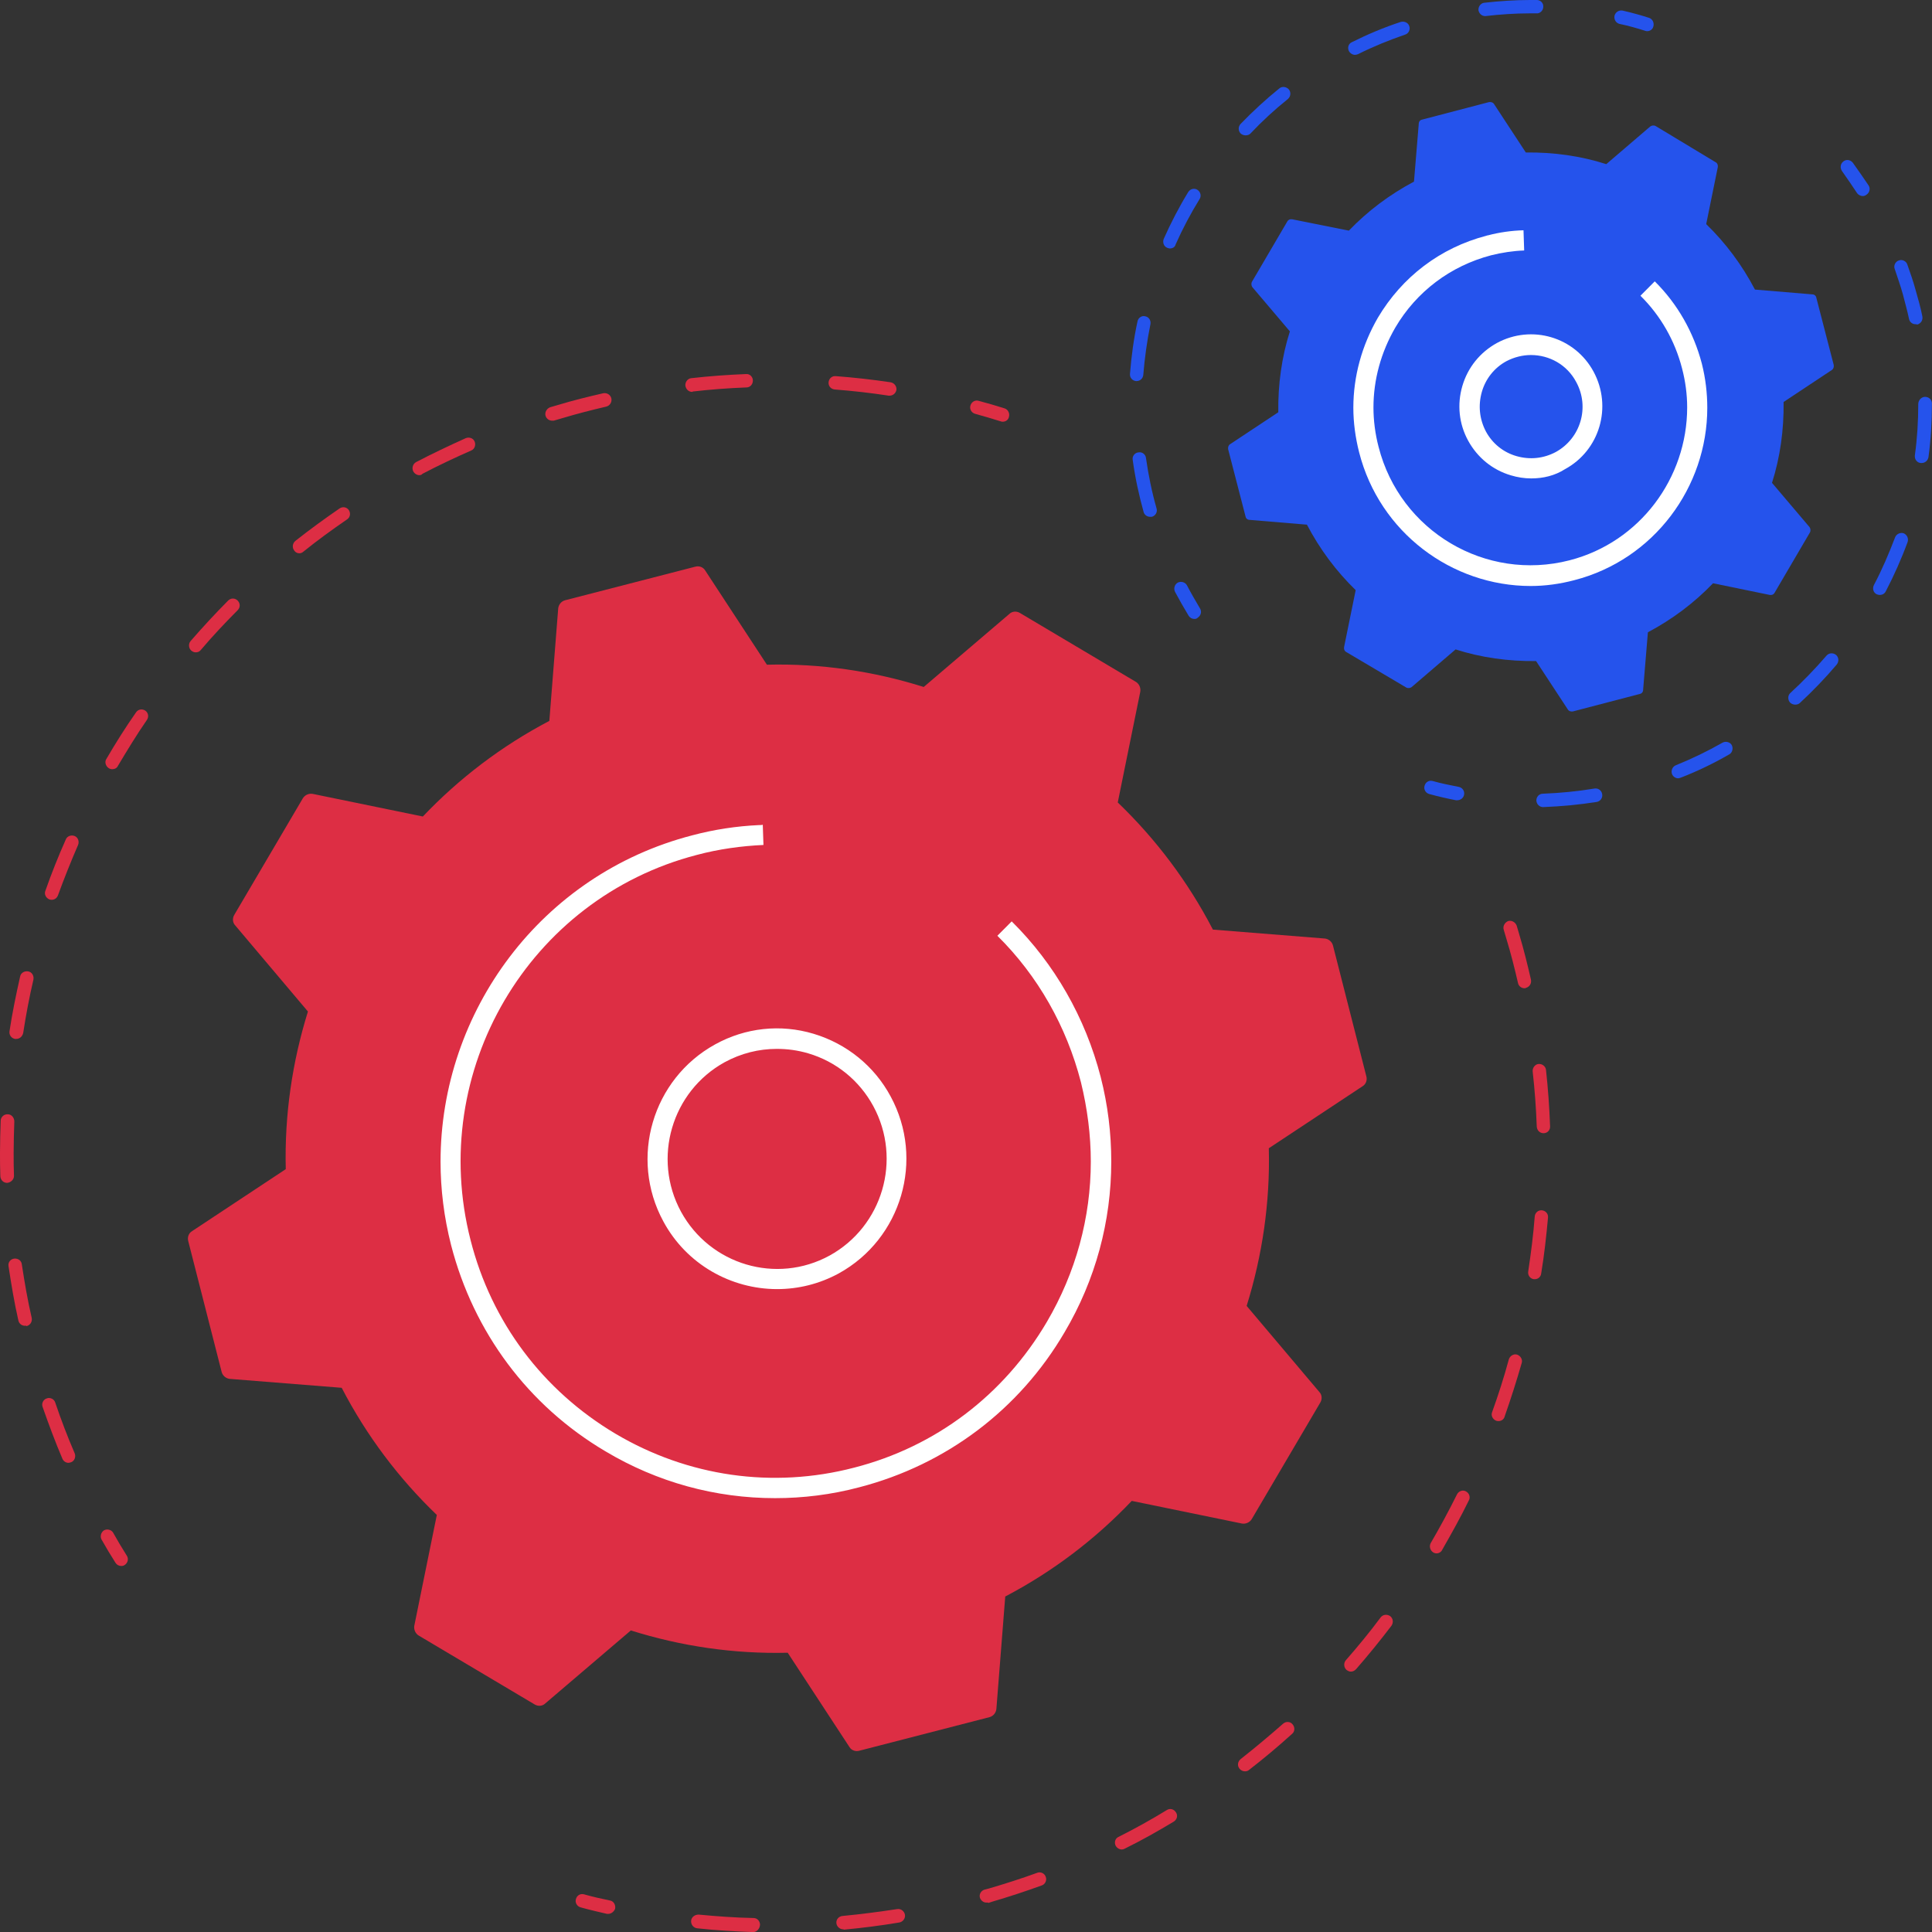 <svg width="80" height="80" viewBox="0 0 80 80" fill="none" xmlns="http://www.w3.org/2000/svg">
<rect x="0" y="0" width="80" height="80" fill="#333333" stroke="none"/>
<g clip-path="url(#clip0_1378_2878)">
<path d="M31.188 80.003C30.412 79.974 29.635 79.932 28.872 79.847C28.717 79.832 28.604 79.691 28.618 79.534C28.633 79.378 28.774 79.279 28.929 79.279C29.677 79.35 30.44 79.407 31.202 79.421C31.358 79.421 31.471 79.549 31.471 79.705C31.456 79.875 31.329 80.003 31.188 80.003ZM34.916 79.889C34.774 79.889 34.647 79.776 34.633 79.634C34.619 79.478 34.732 79.35 34.887 79.336C35.636 79.265 36.398 79.165 37.146 79.052C37.302 79.023 37.443 79.137 37.471 79.279C37.499 79.435 37.386 79.577 37.245 79.605C36.483 79.733 35.706 79.832 34.944 79.903C34.93 79.889 34.93 79.889 34.916 79.889ZM40.846 78.782C40.719 78.782 40.62 78.697 40.577 78.584C40.535 78.442 40.62 78.286 40.775 78.243L40.944 78.2C41.622 78.002 42.286 77.789 42.95 77.548C43.091 77.491 43.26 77.576 43.303 77.718C43.359 77.86 43.274 78.03 43.133 78.073C42.469 78.314 41.778 78.541 41.1 78.74L40.93 78.796C40.888 78.768 40.86 78.782 40.846 78.782ZM46.451 76.583C46.352 76.583 46.253 76.526 46.197 76.427C46.126 76.285 46.183 76.114 46.324 76.058C47.002 75.717 47.665 75.348 48.315 74.951C48.442 74.866 48.611 74.908 48.696 75.05C48.781 75.178 48.738 75.348 48.597 75.433C47.934 75.831 47.256 76.214 46.564 76.554C46.536 76.569 46.493 76.583 46.451 76.583ZM51.548 73.347C51.463 73.347 51.379 73.305 51.322 73.234C51.223 73.106 51.252 72.936 51.379 72.836C51.972 72.368 52.565 71.871 53.13 71.375C53.242 71.275 53.426 71.275 53.525 71.403C53.624 71.517 53.624 71.701 53.497 71.8C52.932 72.311 52.325 72.822 51.718 73.29C51.675 73.333 51.605 73.347 51.548 73.347ZM55.939 69.218C55.869 69.218 55.812 69.189 55.756 69.147C55.643 69.047 55.629 68.863 55.727 68.749C56.222 68.182 56.716 67.586 57.168 66.975C57.267 66.848 57.436 66.834 57.563 66.919C57.69 67.018 57.704 67.188 57.619 67.316C57.154 67.926 56.659 68.537 56.151 69.118C56.095 69.175 56.024 69.218 55.939 69.218ZM59.483 64.322C59.441 64.322 59.384 64.308 59.342 64.279C59.215 64.194 59.173 64.024 59.243 63.896C59.624 63.243 59.992 62.562 60.33 61.881C60.401 61.739 60.57 61.682 60.697 61.753C60.839 61.824 60.895 61.995 60.825 62.122C60.486 62.818 60.104 63.499 59.723 64.166C59.681 64.265 59.582 64.322 59.483 64.322ZM62.053 58.844C62.025 58.844 61.996 58.844 61.954 58.83C61.813 58.773 61.728 58.617 61.785 58.475C62.039 57.766 62.279 57.028 62.477 56.29C62.519 56.148 62.674 56.049 62.815 56.091C62.956 56.134 63.055 56.29 63.013 56.432C62.801 57.17 62.561 57.922 62.307 58.646C62.279 58.773 62.166 58.844 62.053 58.844ZM63.55 52.969C63.535 52.969 63.521 52.969 63.507 52.969C63.352 52.941 63.253 52.799 63.281 52.643C63.394 51.891 63.493 51.124 63.55 50.372C63.564 50.216 63.691 50.103 63.846 50.117C64.001 50.131 64.114 50.259 64.1 50.415C64.03 51.181 63.945 51.962 63.818 52.728C63.804 52.87 63.691 52.969 63.55 52.969ZM63.917 46.924C63.761 46.924 63.648 46.81 63.634 46.654C63.606 45.888 63.55 45.122 63.465 44.37C63.451 44.214 63.564 44.072 63.705 44.057C63.86 44.043 64.001 44.157 64.016 44.299C64.1 45.065 64.157 45.846 64.185 46.626C64.199 46.796 64.072 46.924 63.917 46.924ZM63.126 40.921C62.999 40.921 62.886 40.836 62.858 40.708C62.717 40.098 62.561 39.474 62.378 38.878C62.335 38.75 62.307 38.622 62.265 38.495C62.222 38.353 62.307 38.197 62.448 38.14C62.589 38.097 62.745 38.182 62.801 38.324C62.844 38.452 62.872 38.58 62.914 38.708C63.098 39.318 63.253 39.956 63.394 40.566C63.422 40.723 63.338 40.864 63.182 40.907C63.168 40.921 63.154 40.921 63.126 40.921Z" fill="#DD2E44"/>
<path d="M25.188 79.249C25.174 79.249 25.146 79.249 25.132 79.249C24.765 79.164 24.398 79.079 24.044 78.98C23.889 78.937 23.804 78.781 23.847 78.639C23.889 78.483 24.03 78.398 24.186 78.441C24.539 78.54 24.906 78.625 25.259 78.696C25.414 78.724 25.499 78.88 25.471 79.037C25.428 79.15 25.315 79.249 25.188 79.249Z" fill="#DD2E44"/>
<path d="M5.025 64.844C4.926 64.844 4.841 64.801 4.785 64.716C4.587 64.404 4.389 64.078 4.206 63.751C4.135 63.624 4.178 63.453 4.305 63.368C4.432 63.297 4.615 63.34 4.686 63.468C4.869 63.794 5.053 64.106 5.251 64.418C5.335 64.546 5.293 64.716 5.166 64.801C5.124 64.83 5.081 64.844 5.025 64.844Z" fill="#DD2E44"/>
<path d="M2.838 60.573C2.725 60.573 2.626 60.502 2.584 60.403C2.287 59.708 2.019 58.984 1.765 58.26C1.708 58.118 1.793 57.948 1.934 57.906C2.076 57.849 2.245 57.934 2.287 58.076C2.527 58.785 2.796 59.495 3.092 60.176C3.149 60.318 3.092 60.488 2.951 60.545C2.909 60.559 2.866 60.573 2.838 60.573ZM1.031 54.897C0.904 54.897 0.791 54.812 0.762 54.684C0.593 53.946 0.466 53.18 0.353 52.428C0.325 52.272 0.438 52.13 0.593 52.116C0.748 52.102 0.89 52.201 0.904 52.357C1.017 53.095 1.144 53.847 1.313 54.571C1.341 54.727 1.257 54.869 1.101 54.911C1.073 54.883 1.045 54.897 1.031 54.897ZM0.297 48.98C0.141 48.98 0.028 48.866 0.014 48.71C0 48.384 0 48.057 0 47.731C0 47.291 0.014 46.851 0.028 46.411C0.028 46.255 0.169 46.127 0.325 46.141C0.48 46.141 0.593 46.283 0.593 46.439C0.579 46.865 0.565 47.305 0.565 47.731C0.565 48.057 0.565 48.369 0.579 48.696C0.579 48.838 0.452 48.965 0.297 48.98ZM0.664 43.02C0.649 43.02 0.635 43.02 0.621 43.02C0.466 42.991 0.367 42.849 0.395 42.693C0.508 41.941 0.664 41.189 0.833 40.437C0.861 40.281 1.017 40.196 1.172 40.224C1.327 40.252 1.412 40.408 1.384 40.564C1.214 41.288 1.073 42.04 0.96 42.778C0.918 42.934 0.805 43.02 0.664 43.02ZM2.146 37.258C2.118 37.258 2.09 37.258 2.047 37.244C1.906 37.187 1.821 37.031 1.878 36.889C2.132 36.165 2.414 35.456 2.725 34.76C2.781 34.618 2.951 34.562 3.092 34.618C3.233 34.675 3.29 34.846 3.233 34.987C2.937 35.669 2.654 36.378 2.4 37.074C2.358 37.187 2.259 37.258 2.146 37.258ZM4.645 31.851C4.603 31.851 4.546 31.837 4.504 31.809C4.377 31.724 4.321 31.553 4.405 31.426C4.786 30.773 5.196 30.12 5.634 29.496C5.718 29.368 5.888 29.34 6.015 29.425C6.142 29.51 6.17 29.68 6.085 29.808C5.662 30.418 5.266 31.071 4.885 31.709C4.843 31.809 4.744 31.851 4.645 31.851ZM8.104 27.012C8.034 27.012 7.977 26.984 7.921 26.941C7.808 26.842 7.794 26.657 7.893 26.544C8.387 25.976 8.909 25.409 9.446 24.869C9.559 24.756 9.728 24.756 9.841 24.869C9.954 24.983 9.954 25.153 9.841 25.267C9.319 25.792 8.796 26.345 8.316 26.913C8.26 26.984 8.189 27.012 8.104 27.012ZM12.397 22.911C12.312 22.911 12.227 22.869 12.185 22.798C12.086 22.67 12.114 22.5 12.227 22.4C12.82 21.932 13.442 21.478 14.063 21.052C14.19 20.967 14.359 20.995 14.444 21.123C14.529 21.251 14.501 21.421 14.373 21.506C13.752 21.932 13.145 22.372 12.566 22.84C12.524 22.883 12.453 22.911 12.397 22.911ZM17.367 19.676C17.268 19.676 17.169 19.619 17.113 19.52C17.042 19.378 17.099 19.207 17.226 19.136C17.903 18.782 18.595 18.455 19.287 18.143C19.428 18.086 19.598 18.143 19.654 18.285C19.711 18.427 19.654 18.597 19.513 18.654C18.835 18.952 18.143 19.278 17.494 19.619C17.466 19.661 17.409 19.676 17.367 19.676ZM22.859 17.419C22.746 17.419 22.633 17.348 22.591 17.221C22.549 17.079 22.633 16.923 22.774 16.866C22.887 16.837 23 16.795 23.113 16.767C23.72 16.582 24.356 16.426 24.977 16.284C25.132 16.256 25.274 16.341 25.316 16.497C25.344 16.653 25.259 16.795 25.104 16.837C24.497 16.979 23.876 17.136 23.269 17.32C23.156 17.348 23.043 17.391 22.93 17.419C22.916 17.419 22.887 17.419 22.859 17.419ZM36.837 16.383C36.823 16.383 36.809 16.383 36.795 16.383C36.061 16.27 35.312 16.185 34.564 16.128C34.409 16.114 34.296 15.986 34.31 15.83C34.324 15.674 34.451 15.56 34.606 15.575C35.355 15.631 36.117 15.716 36.88 15.83C37.035 15.858 37.134 16 37.12 16.142C37.091 16.284 36.978 16.383 36.837 16.383ZM28.662 16.227C28.521 16.227 28.408 16.128 28.38 15.972C28.366 15.816 28.479 15.674 28.62 15.66C29.368 15.575 30.145 15.518 30.893 15.489C31.048 15.475 31.175 15.603 31.175 15.759C31.175 15.915 31.062 16.043 30.907 16.043C30.159 16.071 29.41 16.128 28.676 16.213C28.69 16.227 28.676 16.227 28.662 16.227Z" fill="#DD2E44"/>
<path d="M41.524 17.462C41.496 17.462 41.468 17.462 41.439 17.448C41.086 17.335 40.733 17.235 40.38 17.136C40.225 17.093 40.14 16.937 40.183 16.796C40.225 16.639 40.38 16.554 40.522 16.597C40.889 16.696 41.242 16.796 41.595 16.909C41.736 16.952 41.821 17.108 41.778 17.264C41.75 17.392 41.637 17.462 41.524 17.462Z" fill="#DD2E44"/>
<path d="M42.232 25.381C42.091 25.296 41.907 25.31 41.794 25.423L38.25 28.446C36.175 27.793 33.986 27.467 31.756 27.524L29.2 23.621C29.115 23.479 28.946 23.422 28.79 23.465L23.397 24.856C23.241 24.898 23.129 25.04 23.114 25.196L22.747 29.851C20.771 30.887 19.006 32.235 17.509 33.81L12.949 32.873C12.793 32.845 12.624 32.916 12.539 33.058L9.701 37.883C9.616 38.025 9.631 38.209 9.743 38.323L12.751 41.885C12.101 43.971 11.777 46.17 11.833 48.412L7.95 50.981C7.809 51.066 7.753 51.236 7.795 51.392L9.179 56.813C9.221 56.969 9.362 57.083 9.518 57.097L14.149 57.466C15.179 59.453 16.521 61.227 18.088 62.731L17.156 67.314C17.128 67.471 17.198 67.641 17.34 67.726L22.14 70.578C22.281 70.663 22.465 70.649 22.578 70.536L26.122 67.513C28.197 68.166 30.386 68.492 32.617 68.436L35.172 72.338C35.257 72.48 35.426 72.537 35.582 72.494L40.975 71.103C41.131 71.061 41.244 70.919 41.258 70.763L41.625 66.108C43.602 65.072 45.367 63.724 46.863 62.149L51.424 63.086C51.579 63.114 51.748 63.043 51.833 62.901L54.671 58.076C54.756 57.934 54.742 57.75 54.629 57.636L51.621 54.075C52.271 51.988 52.596 49.789 52.539 47.547L56.422 44.978C56.563 44.893 56.62 44.723 56.577 44.567L55.194 39.146C55.151 38.99 55.01 38.876 54.855 38.862L50.224 38.493C49.193 36.506 47.852 34.733 46.284 33.228L47.216 28.645C47.244 28.488 47.174 28.318 47.033 28.233L42.232 25.381Z" fill="#DD2E44"/>
<path d="M32.179 53.379C30.273 53.379 28.424 52.358 27.464 50.569C26.052 47.958 27.012 44.68 29.61 43.247C30.866 42.552 32.321 42.396 33.69 42.807C35.06 43.219 36.203 44.141 36.881 45.404C38.293 48.015 37.333 51.293 34.735 52.727C33.93 53.166 33.055 53.379 32.179 53.379ZM32.165 43.432C31.417 43.432 30.683 43.616 30.005 43.985C27.817 45.191 26.998 47.958 28.198 50.172C29.398 52.372 32.151 53.195 34.354 51.989C36.542 50.782 37.361 48.015 36.161 45.801C35.582 44.737 34.622 43.957 33.464 43.616C33.027 43.488 32.603 43.432 32.165 43.432Z" fill="white"/>
<path d="M32.093 62.035C29.637 62.035 27.222 61.383 25.062 60.091C21.871 58.204 19.612 55.167 18.68 51.562C18.383 50.399 18.242 49.235 18.242 48.1C18.242 41.884 22.407 36.208 28.662 34.59C29.566 34.349 30.498 34.207 31.43 34.165C31.486 34.165 31.543 34.165 31.585 34.15L31.613 34.988C30.695 35.03 29.764 35.158 28.86 35.399C21.899 37.201 17.692 44.353 19.485 51.35C20.346 54.741 22.478 57.579 25.485 59.367C28.479 61.141 31.994 61.652 35.369 60.772C38.743 59.907 41.567 57.764 43.346 54.741C44.547 52.698 45.168 50.413 45.168 48.1C45.168 47.007 45.026 45.9 44.758 44.808C44.165 42.509 42.979 40.408 41.299 38.748L41.892 38.152C43.671 39.912 44.942 42.14 45.577 44.595C45.874 45.758 46.015 46.922 46.015 48.1C46.015 50.569 45.365 52.996 44.081 55.167C42.203 58.374 39.181 60.645 35.595 61.581C34.423 61.893 33.251 62.035 32.093 62.035Z" fill="white"/>
<path d="M77.133 8.118C77.049 8.118 76.95 8.075 76.893 7.99C76.696 7.692 76.484 7.38 76.272 7.082C76.187 6.954 76.201 6.784 76.329 6.685C76.456 6.585 76.625 6.614 76.724 6.742C76.95 7.054 77.162 7.366 77.374 7.678C77.458 7.806 77.416 7.976 77.289 8.061C77.232 8.104 77.19 8.118 77.133 8.118Z" fill="#2553EC"/>
<path d="M63.9 33.42C63.744 33.42 63.631 33.306 63.617 33.15C63.617 32.994 63.73 32.866 63.886 32.866C64.606 32.838 65.326 32.767 66.017 32.653C66.173 32.625 66.314 32.724 66.342 32.88C66.371 33.036 66.272 33.178 66.116 33.207C65.396 33.32 64.648 33.391 63.9 33.42ZM69.491 32.228C69.378 32.228 69.279 32.157 69.237 32.057C69.18 31.915 69.251 31.745 69.392 31.688C70.056 31.419 70.705 31.107 71.326 30.752C71.453 30.681 71.637 30.723 71.707 30.851C71.778 30.979 71.736 31.163 71.609 31.234C70.973 31.603 70.296 31.93 69.604 32.199C69.561 32.213 69.519 32.228 69.491 32.228ZM74.334 29.177C74.263 29.177 74.178 29.148 74.122 29.091C74.023 28.978 74.023 28.793 74.136 28.694C74.659 28.212 75.167 27.687 75.633 27.147C75.732 27.034 75.901 27.02 76.028 27.119C76.141 27.218 76.155 27.389 76.056 27.516C75.576 28.084 75.054 28.623 74.517 29.12C74.461 29.162 74.404 29.177 74.334 29.177ZM77.835 24.636C77.793 24.636 77.751 24.621 77.708 24.607C77.567 24.536 77.525 24.366 77.595 24.224C77.934 23.585 78.216 22.919 78.471 22.252C78.527 22.11 78.683 22.039 78.824 22.081C78.965 22.138 79.035 22.294 78.993 22.436C78.739 23.131 78.428 23.827 78.09 24.479C78.033 24.593 77.934 24.636 77.835 24.636ZM79.572 19.172C79.558 19.172 79.544 19.172 79.53 19.172C79.374 19.158 79.275 19.016 79.29 18.86C79.388 18.15 79.431 17.441 79.431 16.731C79.431 16.575 79.558 16.433 79.713 16.433C79.868 16.433 79.996 16.547 79.996 16.703V16.731C79.996 17.469 79.953 18.207 79.854 18.931C79.826 19.073 79.713 19.172 79.572 19.172ZM79.318 13.425C79.191 13.425 79.078 13.34 79.05 13.212C78.979 12.871 78.88 12.531 78.795 12.19C78.697 11.835 78.57 11.481 78.457 11.14C78.4 10.998 78.485 10.828 78.626 10.785C78.767 10.729 78.937 10.814 78.979 10.956C79.106 11.31 79.233 11.679 79.332 12.048C79.431 12.389 79.53 12.744 79.6 13.098C79.629 13.255 79.544 13.396 79.388 13.439C79.36 13.425 79.346 13.425 79.318 13.425Z" fill="#2553EC"/>
<path d="M60.343 33.136C60.329 33.136 60.315 33.136 60.286 33.136C59.919 33.065 59.552 32.98 59.185 32.88C59.03 32.838 58.945 32.682 58.987 32.54C59.03 32.384 59.171 32.298 59.326 32.341C59.679 32.44 60.032 32.511 60.399 32.582C60.555 32.611 60.654 32.752 60.625 32.909C60.597 33.05 60.47 33.136 60.343 33.136Z" fill="#2553EC"/>
<path d="M49.461 25.629C49.362 25.629 49.277 25.586 49.221 25.501C49.023 25.175 48.839 24.848 48.656 24.508C48.585 24.366 48.642 24.196 48.769 24.125C48.91 24.054 49.079 24.11 49.15 24.238C49.319 24.565 49.503 24.877 49.687 25.189C49.771 25.317 49.729 25.487 49.602 25.572C49.559 25.615 49.517 25.629 49.461 25.629Z" fill="#2553EC"/>
<path d="M47.623 21.4C47.496 21.4 47.383 21.314 47.355 21.201C47.157 20.491 47.002 19.768 46.903 19.044C46.875 18.888 46.988 18.746 47.143 18.732C47.298 18.703 47.44 18.817 47.454 18.973C47.553 19.668 47.694 20.364 47.892 21.059C47.934 21.201 47.849 21.357 47.694 21.4C47.666 21.4 47.651 21.4 47.623 21.4ZM47.059 15.78H47.044C46.889 15.766 46.776 15.638 46.79 15.482C46.847 14.758 46.946 14.021 47.101 13.311C47.129 13.155 47.284 13.056 47.426 13.098C47.581 13.127 47.666 13.283 47.637 13.425C47.496 14.12 47.397 14.829 47.341 15.525C47.327 15.667 47.214 15.78 47.059 15.78ZM48.442 10.288C48.4 10.288 48.372 10.274 48.329 10.26C48.188 10.203 48.132 10.033 48.188 9.891C48.485 9.224 48.823 8.571 49.205 7.947C49.289 7.819 49.459 7.777 49.586 7.862C49.713 7.947 49.755 8.117 49.671 8.245C49.303 8.841 48.965 9.479 48.682 10.118C48.654 10.232 48.555 10.288 48.442 10.288ZM51.577 5.605C51.506 5.605 51.435 5.577 51.379 5.534C51.266 5.421 51.266 5.251 51.365 5.137C51.873 4.612 52.41 4.115 52.974 3.661C53.087 3.562 53.271 3.59 53.37 3.704C53.469 3.832 53.441 4.002 53.328 4.101C52.777 4.541 52.254 5.024 51.774 5.534C51.732 5.577 51.661 5.605 51.577 5.605ZM56.109 2.271C56.01 2.271 55.911 2.214 55.855 2.114C55.784 1.973 55.841 1.802 55.982 1.745C56.631 1.419 57.309 1.135 58.001 0.908C58.142 0.866 58.312 0.937 58.354 1.079C58.41 1.22 58.326 1.391 58.184 1.433C57.521 1.66 56.857 1.93 56.236 2.242C56.194 2.256 56.151 2.271 56.109 2.271ZM61.503 0.667C61.361 0.667 61.248 0.568 61.22 0.426C61.206 0.27 61.319 0.128 61.46 0.114C62.096 0.043 62.731 0 63.352 0C63.451 0 63.55 0 63.635 0C63.79 0 63.917 0.128 63.903 0.284C63.903 0.44 63.762 0.568 63.62 0.553C63.522 0.553 63.437 0.553 63.338 0.553C62.731 0.553 62.11 0.596 61.503 0.667C61.531 0.667 61.517 0.667 61.503 0.667Z" fill="#2553EC"/>
<path d="M68.209 1.29C68.18 1.29 68.152 1.29 68.124 1.276C67.771 1.163 67.418 1.063 67.065 0.992C66.909 0.95 66.825 0.808 66.853 0.652C66.895 0.496 67.037 0.411 67.192 0.439C67.559 0.524 67.926 0.623 68.279 0.737C68.42 0.78 68.505 0.936 68.463 1.092C68.434 1.219 68.321 1.29 68.209 1.29Z" fill="#2553EC"/>
<path d="M68.561 5.222C68.49 5.179 68.391 5.193 68.335 5.236L66.513 6.797C65.454 6.456 64.325 6.3 63.181 6.314L61.868 4.313C61.826 4.242 61.741 4.214 61.656 4.228L58.889 4.952C58.804 4.966 58.748 5.037 58.748 5.122L58.55 7.52C57.533 8.06 56.63 8.741 55.853 9.55L53.51 9.081C53.425 9.067 53.34 9.096 53.298 9.181L51.843 11.664C51.801 11.735 51.815 11.834 51.858 11.891L53.411 13.722C53.072 14.786 52.916 15.921 52.931 17.071L50.94 18.39C50.869 18.433 50.841 18.518 50.855 18.603L51.575 21.385C51.589 21.47 51.66 21.527 51.745 21.527L54.117 21.725C54.653 22.747 55.331 23.655 56.136 24.436L55.656 26.791C55.642 26.877 55.67 26.962 55.755 27.004L58.225 28.466C58.296 28.509 58.395 28.494 58.451 28.452L60.273 26.891C61.332 27.231 62.461 27.387 63.605 27.373L64.918 29.374C64.96 29.445 65.045 29.474 65.13 29.459L67.897 28.736C67.982 28.721 68.038 28.651 68.038 28.565L68.236 26.181C69.252 25.642 70.156 24.961 70.933 24.152L73.277 24.634C73.361 24.649 73.446 24.62 73.488 24.535L74.943 22.052C74.985 21.981 74.971 21.881 74.928 21.825L73.375 19.994C73.714 18.93 73.87 17.794 73.855 16.645L75.846 15.325C75.917 15.283 75.945 15.198 75.931 15.113L75.211 12.331C75.197 12.246 75.126 12.189 75.041 12.189L72.669 11.991C72.133 10.969 71.455 10.061 70.65 9.28L71.13 6.924C71.144 6.839 71.116 6.754 71.032 6.712L68.561 5.222Z" fill="#2553EC"/>
<path d="M63.406 19.81C63.123 19.81 62.841 19.767 62.559 19.682C61.796 19.455 61.175 18.944 60.794 18.249C60.412 17.554 60.328 16.745 60.554 15.979C60.779 15.212 61.288 14.588 61.98 14.205C63.42 13.424 65.213 13.949 65.99 15.397C66.766 16.844 66.244 18.646 64.803 19.427C64.38 19.697 63.9 19.81 63.406 19.81ZM63.392 14.701C63.053 14.701 62.7 14.787 62.375 14.957C61.881 15.226 61.514 15.681 61.358 16.234C61.203 16.787 61.26 17.355 61.528 17.866C61.796 18.363 62.248 18.732 62.799 18.888C63.349 19.044 63.914 18.987 64.422 18.717C65.453 18.15 65.834 16.858 65.269 15.822C64.888 15.099 64.154 14.701 63.392 14.701Z" fill="white"/>
<path d="M63.381 24.265C60.12 24.265 57.126 22.051 56.279 18.731C56.124 18.121 56.039 17.496 56.039 16.886C56.039 15.58 56.392 14.303 57.056 13.154C58.058 11.465 59.639 10.259 61.546 9.762C61.56 9.762 61.574 9.748 61.588 9.748C61.588 9.748 61.588 9.748 61.602 9.748C62.082 9.62 62.59 9.549 63.085 9.535L63.113 10.372C62.661 10.387 62.195 10.458 61.743 10.571C60.063 11.011 58.651 12.075 57.776 13.565C57.183 14.587 56.872 15.722 56.872 16.872C56.872 17.411 56.943 17.965 57.084 18.504C57.973 21.995 61.517 24.095 64.991 23.201C67.913 22.449 69.862 19.781 69.862 16.872C69.862 16.332 69.791 15.793 69.65 15.254C69.354 14.105 68.761 13.069 67.927 12.246L68.52 11.65C69.466 12.586 70.13 13.764 70.469 15.055C70.624 15.666 70.695 16.29 70.695 16.886C70.695 20.164 68.492 23.172 65.188 24.024C64.595 24.18 63.988 24.265 63.381 24.265Z" fill="white"/>
</g>
<defs>
<clipPath id="clip0_1378_2878">
<rect width="80" height="80" fill="white"/>
</clipPath>
</defs>
</svg>
